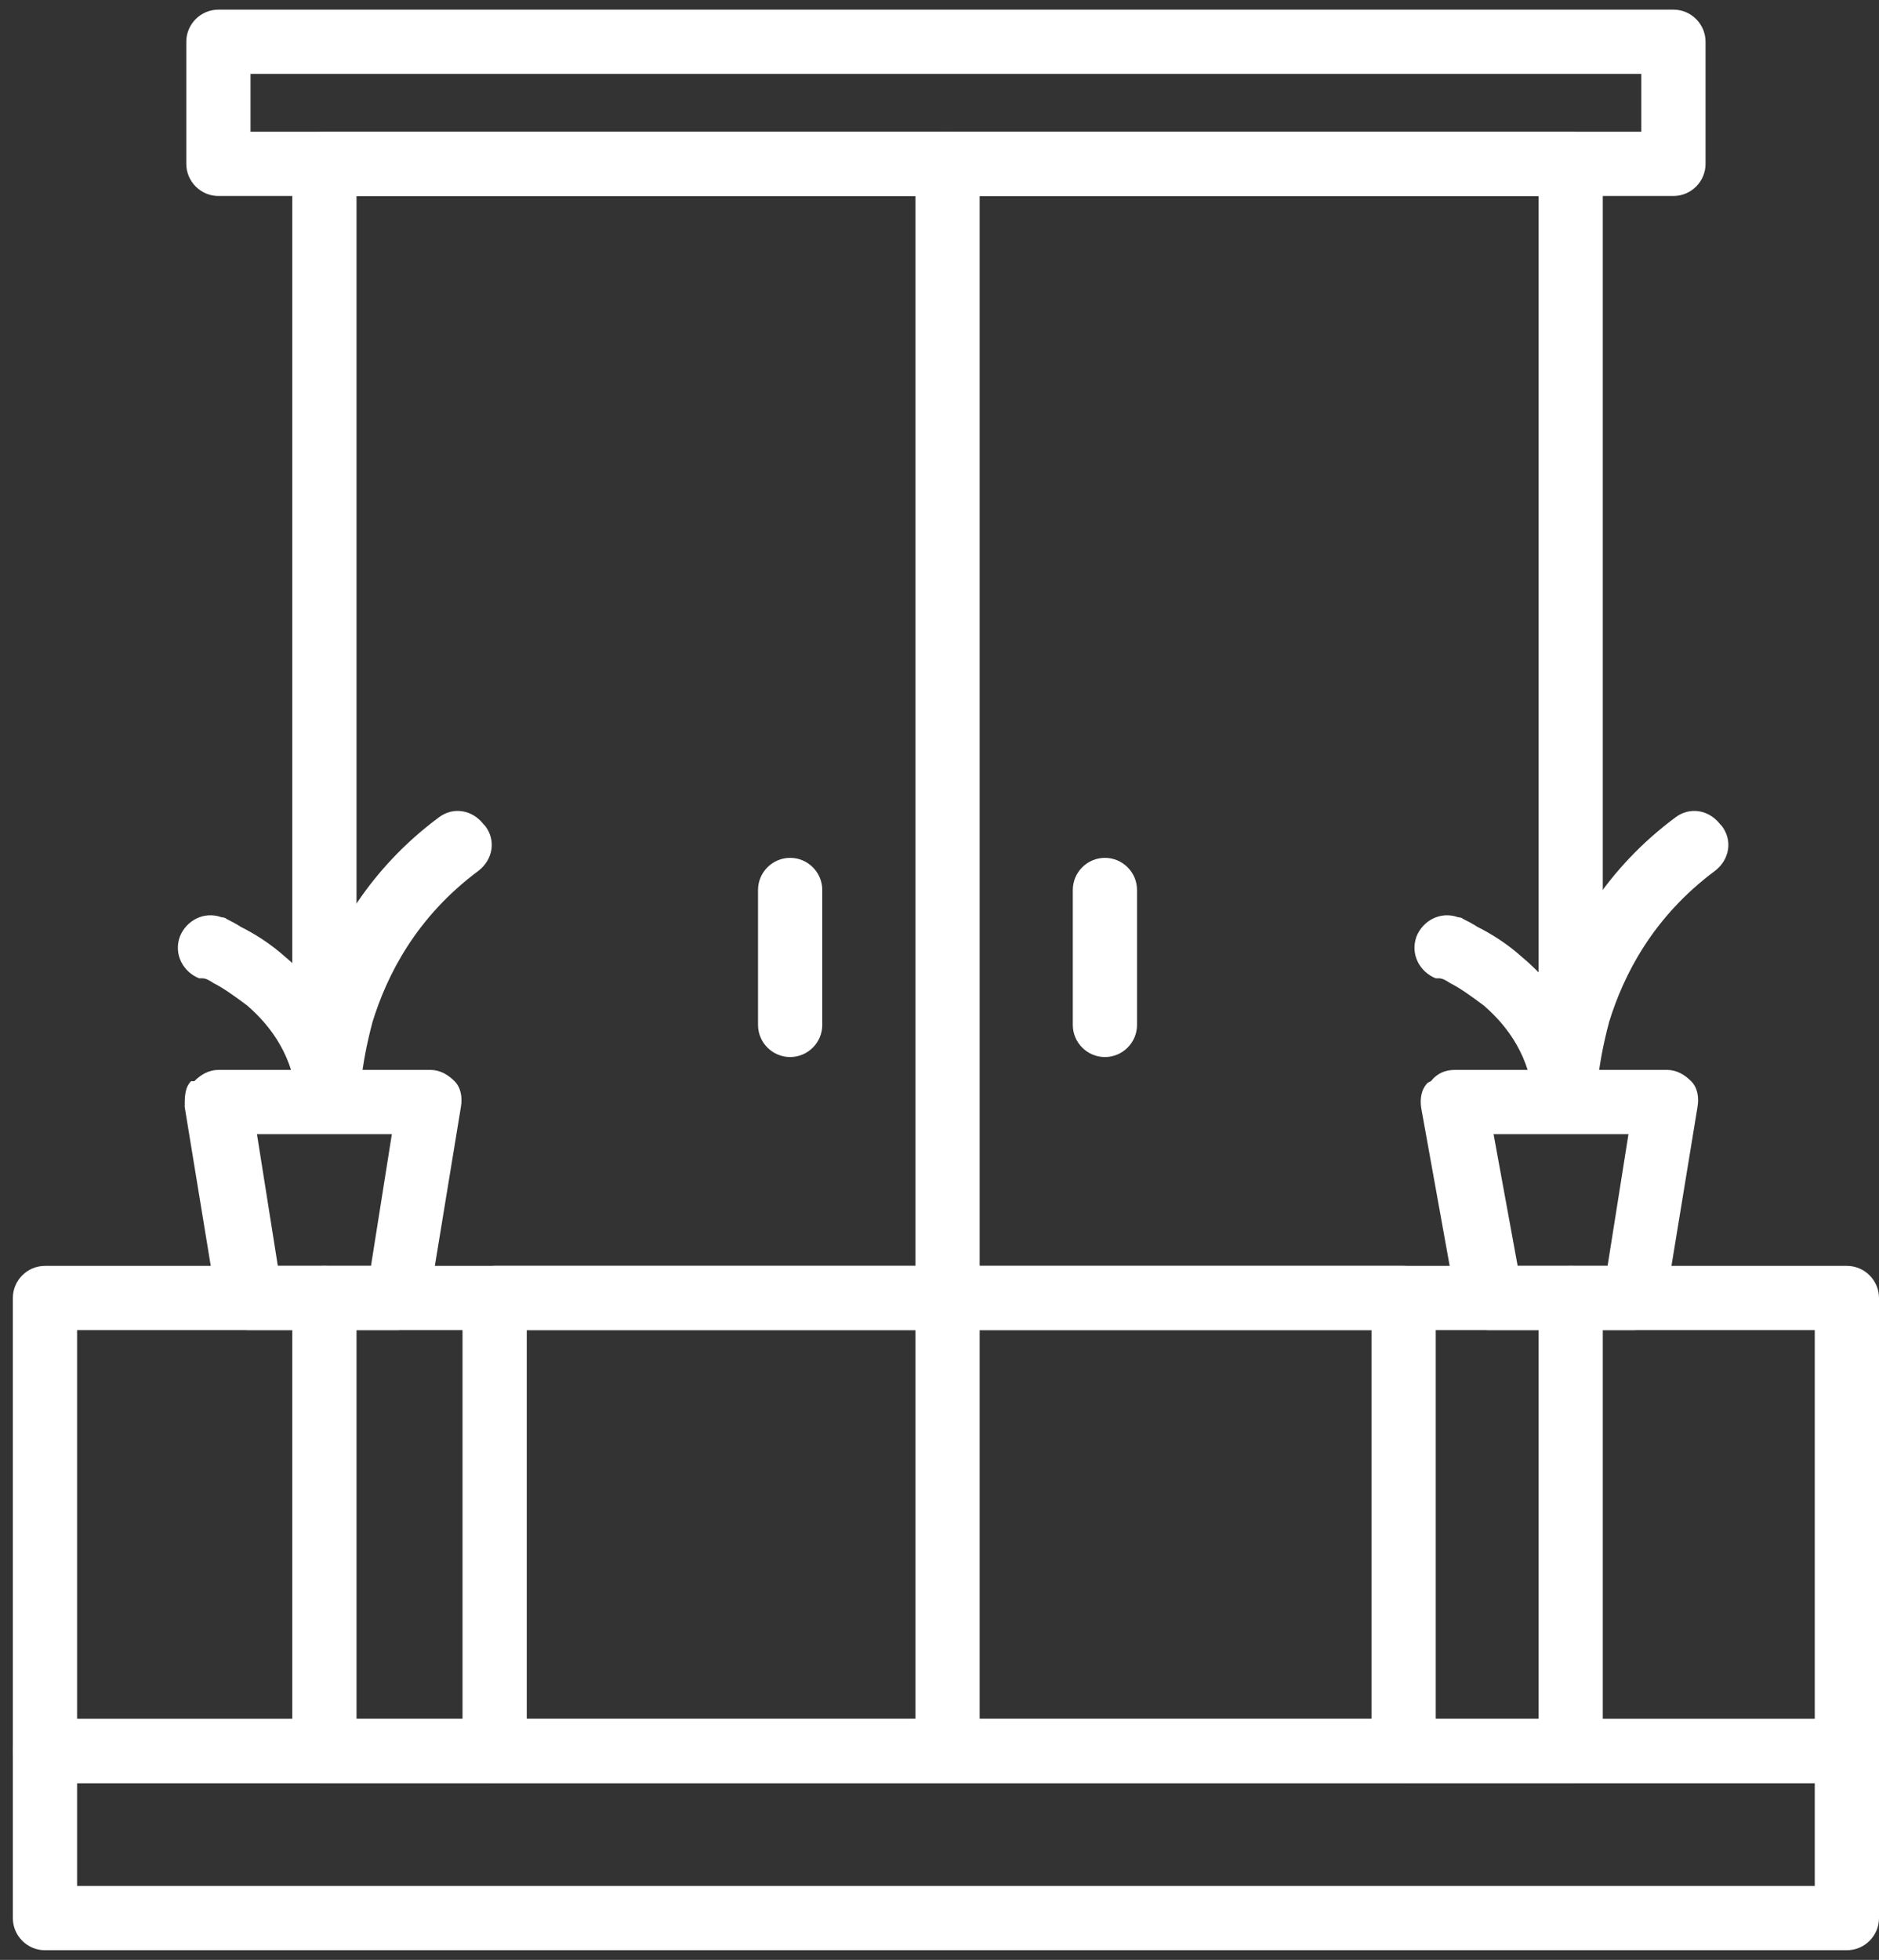 <?xml version="1.0" encoding="UTF-8"?>
<svg id="Layer_1" xmlns="http://www.w3.org/2000/svg" version="1.1" viewBox="0 0 117 122">
  <rect x="0" y="0" width="117" height="122" fill="#333333" stroke="none"/>
  <!-- Generator: Adobe Illustrator 29.3.1, SVG Export Plug-In . SVG Version: 2.1.0 Build 151)  -->
  <defs>
    <style>
      .st0 {
        fill: #fff;
        fill-rule: evenodd;
      }
    </style>
  </defs>
  <path class="st0" d="M.8,109c0-1.1.9-2,2-2h112.2c1.1,0,2,.9,2,2v10.4c0,1.1-.9,2-2,2H2.8c-1.1,0-2-.9-2-2v-10.4ZM4.8,111v6.4h108.2v-6.4H4.8Z"/>
  <path class="st0" d="M.8,80.8c0-1.1.9-2,2-2h112.2c1.1,0,2,.9,2,2v28.2c0,1.1-.9,2-2,2H2.8c-1.1,0-2-.9-2-2v-28.2ZM4.8,82.8v24.2h108.2v-24.2H4.8Z"/>
  <path class="st0" d="M59,8.2c1.1,0,2,.9,2,2v98.8c0,1.1-.9,2-2,2s-2-.9-2-2V10.2c0-1.1.9-2,2-2Z"/>
  <path class="st0" d="M18.2,10.2c0-1.1.9-2,2-2h77.6c1.1,0,2,.9,2,2v54.2c0,1.1-.9,2-2,2s-2-.9-2-2V12.2H22.2v55.8c0,1.1-.9,2-2,2s-2-.9-2-2V10.2Z"/>
  <path class="st0" d="M20.2,78.8c1.1,0,2,.9,2,2v26.2h73.6v-26.2c0-1.1.9-2,2-2s2,.9,2,2v28.2c0,1.1-.9,2-2,2H20.2c-1.1,0-2-.9-2-2v-28.2c0-1.1.9-2,2-2Z"/>
  <path class="st0" d="M11.6,2.6c0-1.1.9-2,2-2h90.6c1.1,0,2,.9,2,2v7.6c0,1.1-.9,2-2,2H13.6c-1.1,0-2-.9-2-2V2.6ZM15.6,4.6v3.6h86.6v-3.6H15.6Z"/>
  <path class="st0" d="M49.2,53.4c1.1,0,2,.9,2,2v8.4c0,1.1-.9,2-2,2s-2-.9-2-2v-8.4c0-1.1.9-2,2-2Z"/>
  <path class="st0" d="M68.8,53.4c1.1,0,2,.9,2,2v8.4c0,1.1-.9,2-2,2s-2-.9-2-2v-8.4c0-1.1.9-2,2-2Z"/>
  <path class="st0" d="M28.8,80.8c0-1.1.9-2,2-2h56.6c1.1,0,2,.9,2,2v28.2c0,1.1-.9,2-2,2H30.8c-1.1,0-2-.9-2-2v-28.2ZM32.8,82.8v24.2h52.6v-24.2h-52.6Z"/>
  <path class="st0" d="M12.1,67.3c.4-.4.9-.7,1.5-.7h13.2c.6,0,1.1.3,1.5.7.4.4.5,1,.4,1.6l-2,12.2c-.2,1-1,1.7-2,1.7h-9.2c-1,0-1.8-.7-2-1.7l-2-12.2c0-.6,0-1.2.4-1.6ZM16,70.6l1.3,8.2h5.8l1.3-8.2h-8.5Z"/>
  <path class="st0" d="M30.2,51.4c.7.9.5,2.1-.4,2.8-3.9,2.9-5.7,6.5-6.6,9.4-.4,1.5-.6,2.7-.7,3.6,0,.4,0,.8,0,1,0,.1,0,.2,0,.2h0c0,0,0,0,0,0h0s0,0,0,0h0c0,1.1-.8,2-1.9,2.1-1.1,0-2-.8-2.1-1.9-.2-2.8-1.6-4.7-3.1-6-.8-.6-1.5-1.1-2.1-1.4-.3-.2-.5-.3-.7-.3,0,0-.1,0-.2,0h0s0,0,0,0h0s0,0,0,0c-1-.4-1.6-1.5-1.2-2.6.4-1,1.5-1.6,2.6-1.2l-.7,1.9q.7-1.9.7-1.9h0s0,0,0,0h0s0,0,0,0c0,0,0,0,0,0,0,0,.2,0,.3.1.2.1.6.3.9.5.8.4,1.8,1,2.8,1.9.6.5,1.2,1.1,1.8,1.8,1.2-3.3,3.4-7.3,7.7-10.5.9-.7,2.1-.5,2.8.4ZM12.3,60.9h0s0,0,0,0c0,0,0,0,0,0Z"/>
  <path class="st0" d="M89.1,67.3c.4-.5.9-.7,1.5-.7h13.2c.6,0,1.1.3,1.5.7.4.4.5,1,.4,1.6l-2,12.2c-.2,1-1,1.7-2,1.7h-9c-1,0-1.8-.7-2-1.6l-2.2-12.2c-.1-.6,0-1.2.4-1.6ZM93,70.6l1.5,8.2h5.6l1.3-8.2h-8.5Z"/>
  <path class="st0" d="M107.2,51.4c.7.9.5,2.1-.4,2.8-3.9,2.9-5.7,6.5-6.6,9.4-.4,1.5-.6,2.7-.7,3.6,0,.4,0,.8,0,1,0,.1,0,.2,0,.2h0c0,0,0,0,0,0h0s0,0,0,0h0c0,1.1-.8,2-1.9,2.1-1.1,0-2-.8-2.1-1.9-.2-2.8-1.6-4.7-3.1-6-.8-.6-1.5-1.1-2.1-1.4-.3-.2-.5-.3-.7-.3,0,0-.1,0-.2,0h0s0,0,0,0h0s0,0,0,0h0c-1-.4-1.6-1.5-1.2-2.6.4-1,1.5-1.6,2.6-1.2l-.7,1.9q.7-1.9.7-1.9h0s0,0,0,0h0s0,0,0,0c0,0,0,0,0,0,0,0,.2,0,.3.1.2.1.6.3.9.5.8.4,1.8,1,2.8,1.9.6.5,1.2,1.1,1.8,1.8,1.2-3.3,3.4-7.3,7.7-10.5.9-.7,2.1-.5,2.8.4Z"/>
</svg>